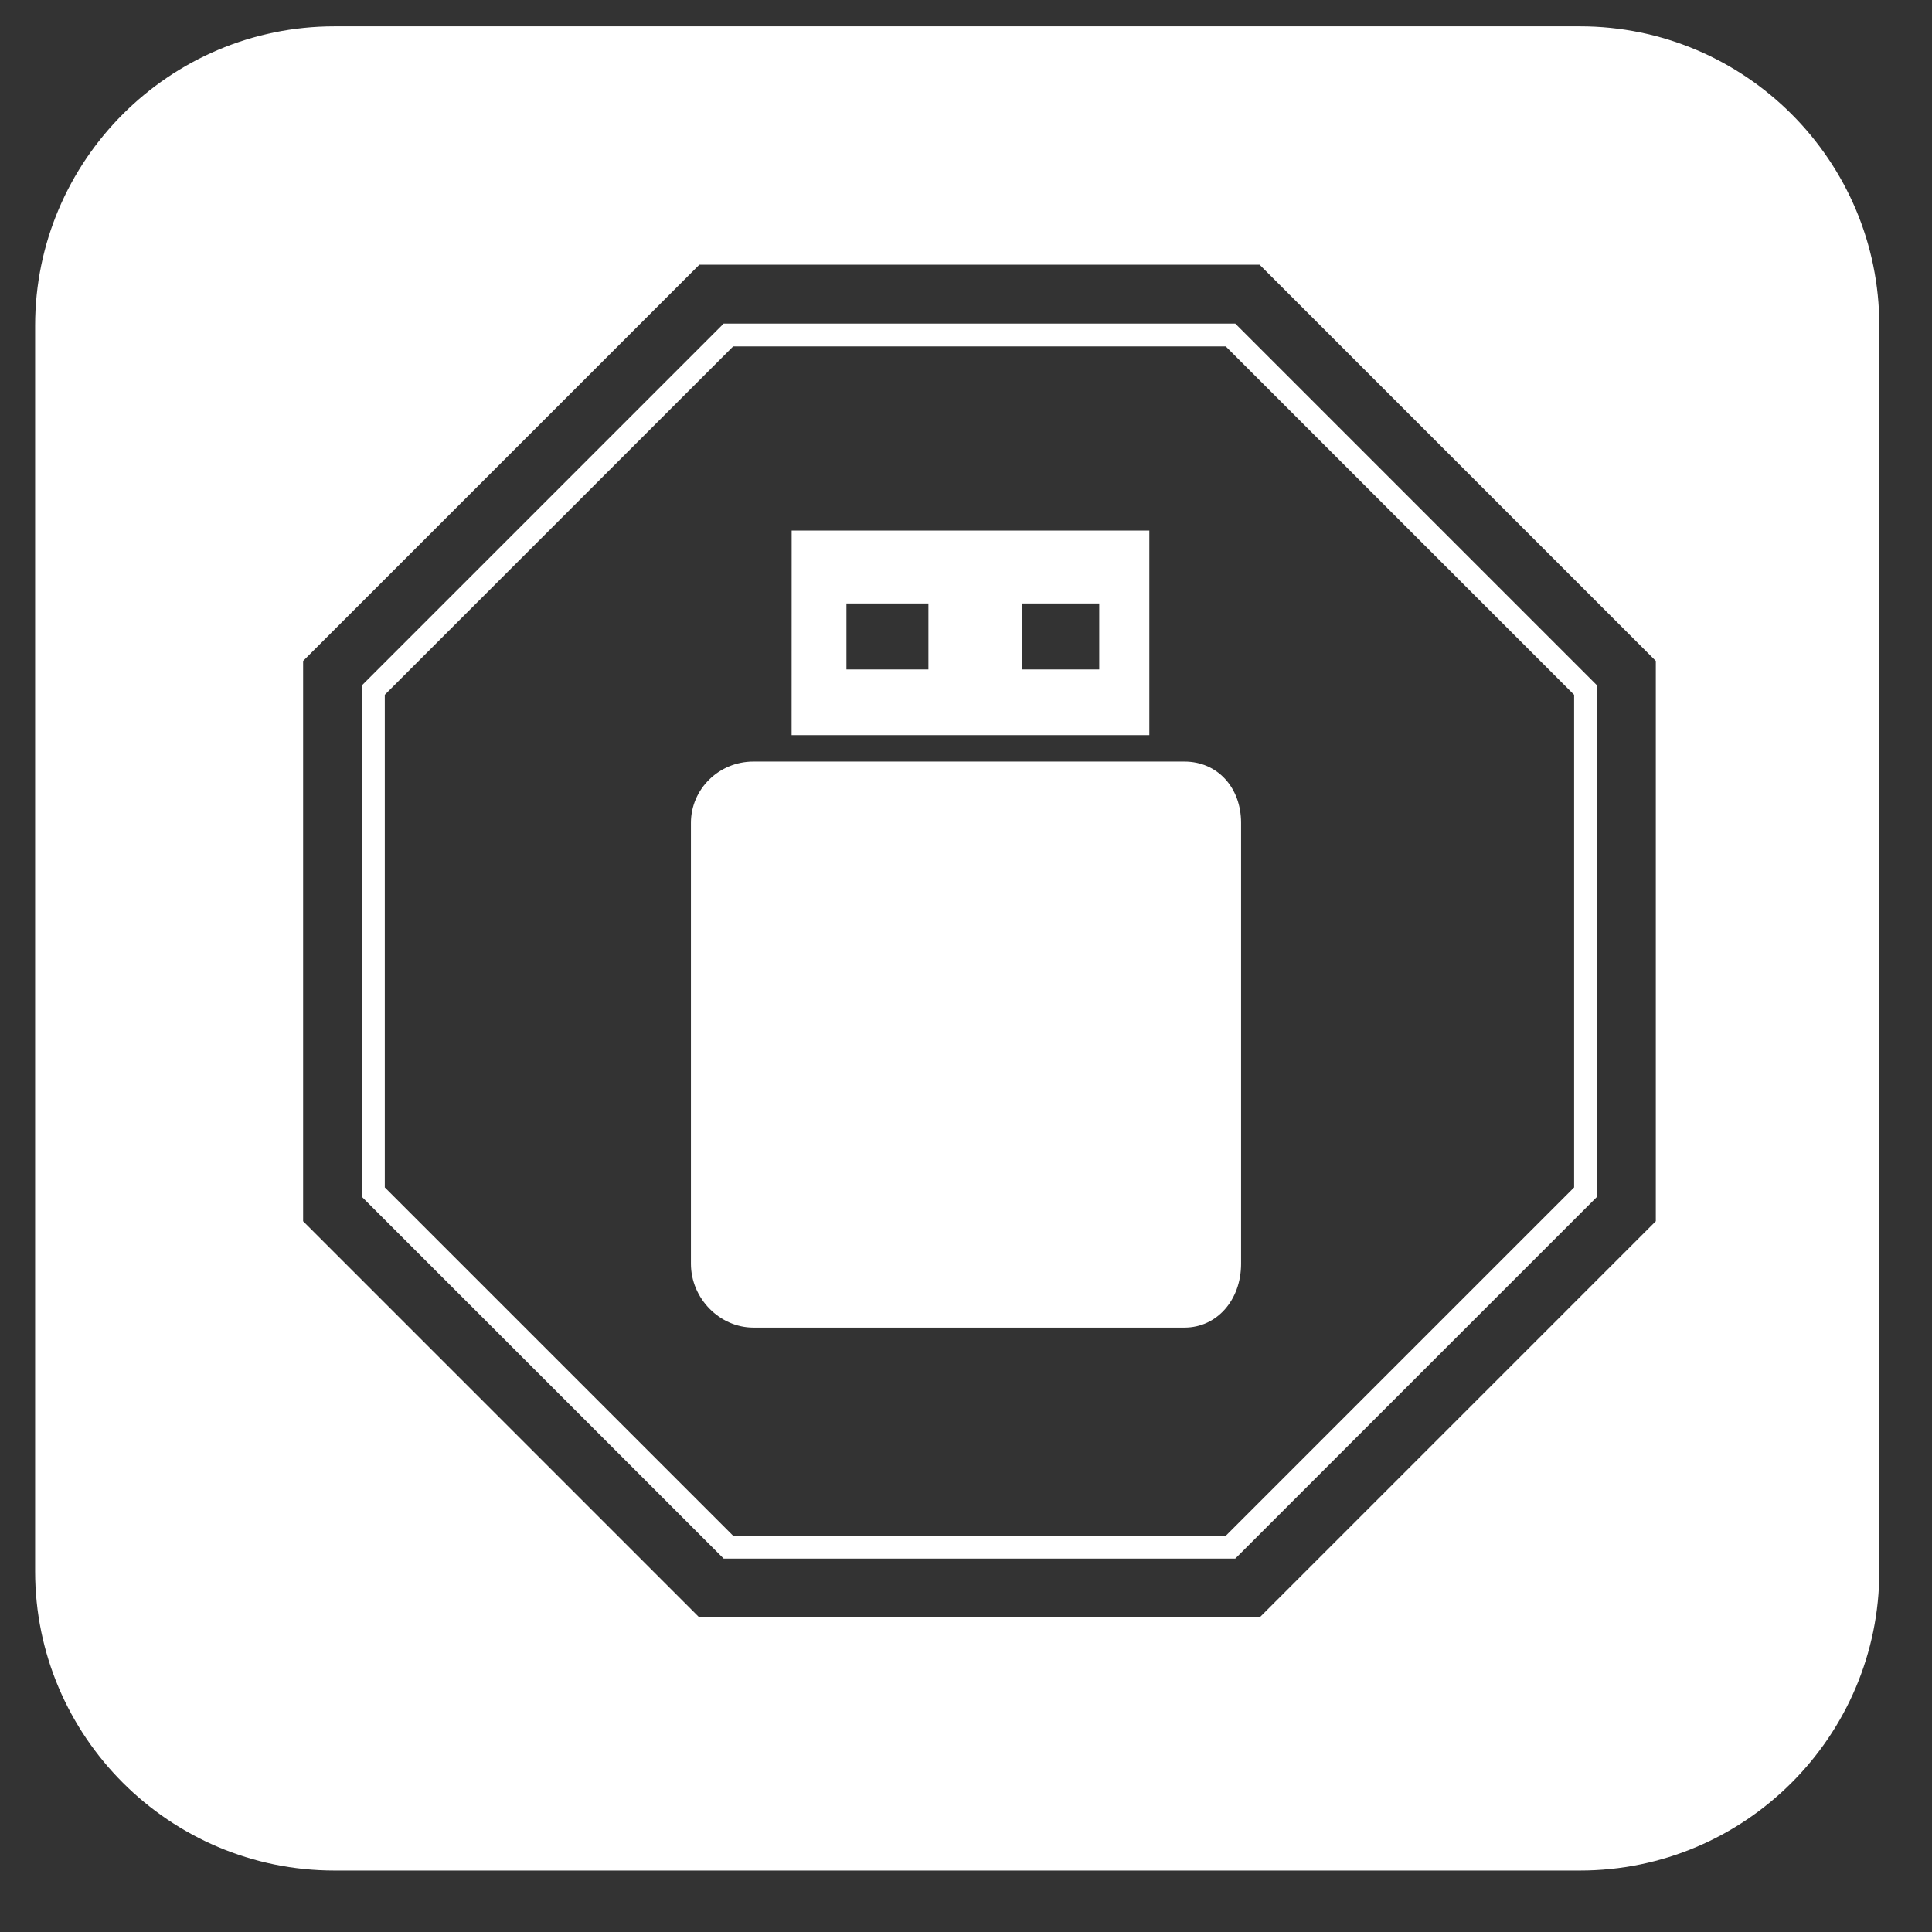 <?xml version="1.0" encoding="utf-8"?>
<!-- Generator: Adobe Illustrator 19.2.1, SVG Export Plug-In . SVG Version: 6.00 Build 0)  -->
<svg version="1.1" xmlns="http://www.w3.org/2000/svg" xmlns:xlink="http://www.w3.org/1999/xlink" x="0px" y="0px"
	 viewBox="0 0 110 110" enable-background="new 0 0 110 110" xml:space="preserve">
<rect x="0" y="0" width="110" height="110" fill="#333333" stroke="none"/>
<g id="BG" display="none">
	<rect x="-201.241" y="-228.11" display="inline" fill="#9D9DA8" width="1421.241" height="2662.61"/>
</g>
<g id="F-txt">
</g>
<g id="F-ikonok">
	<g>
		<path fill="#FFFFFF" d="M67.44,43.361h-0.282h-1.72H45.068h-2.176c-1.96,0-3.554,1.566-3.554,3.493v25.098
			c0,1.972,1.63,3.636,3.56,3.636H67.44c1.837,0,3.222-1.563,3.222-3.636V46.854C70.663,44.829,69.308,43.361,67.44,43.361z"/>
		<path fill="#FFFFFF" d="M41.203,18.423L20.607,39.019v29.126L41.203,88.74h29.126l20.596-20.596V39.019L70.329,18.423H41.203z
			 M89.624,67.606L69.79,87.44H41.742L21.908,67.606V39.558l19.834-19.834H69.79l19.834,19.834V67.606z"/>
		<path fill="#FFFFFF" d="M65.438,41.855V30.208H45.073c0.004,0,0,8.045-0.003,11.647H65.438z M58.177,34.357h4.409v3.76h-4.409
			V34.357z M48.192,34.357h4.668v3.76h-4.668V34.357z"/>
		<path fill="#FFFFFF" d="M89.96,1.5H19.039C9.644,1.5,2,9.144,2,18.54v70.922C2,98.856,9.644,106.5,19.039,106.5H89.96
			c9.396,0,17.04-7.644,17.04-17.038V18.54C107,9.144,99.356,1.5,89.96,1.5z M94.274,69.532L71.717,92.09H39.815L17.258,69.532
			V37.631l22.558-22.558h31.901l22.558,22.558V69.532z"/>
	</g>
</g>
</svg>
